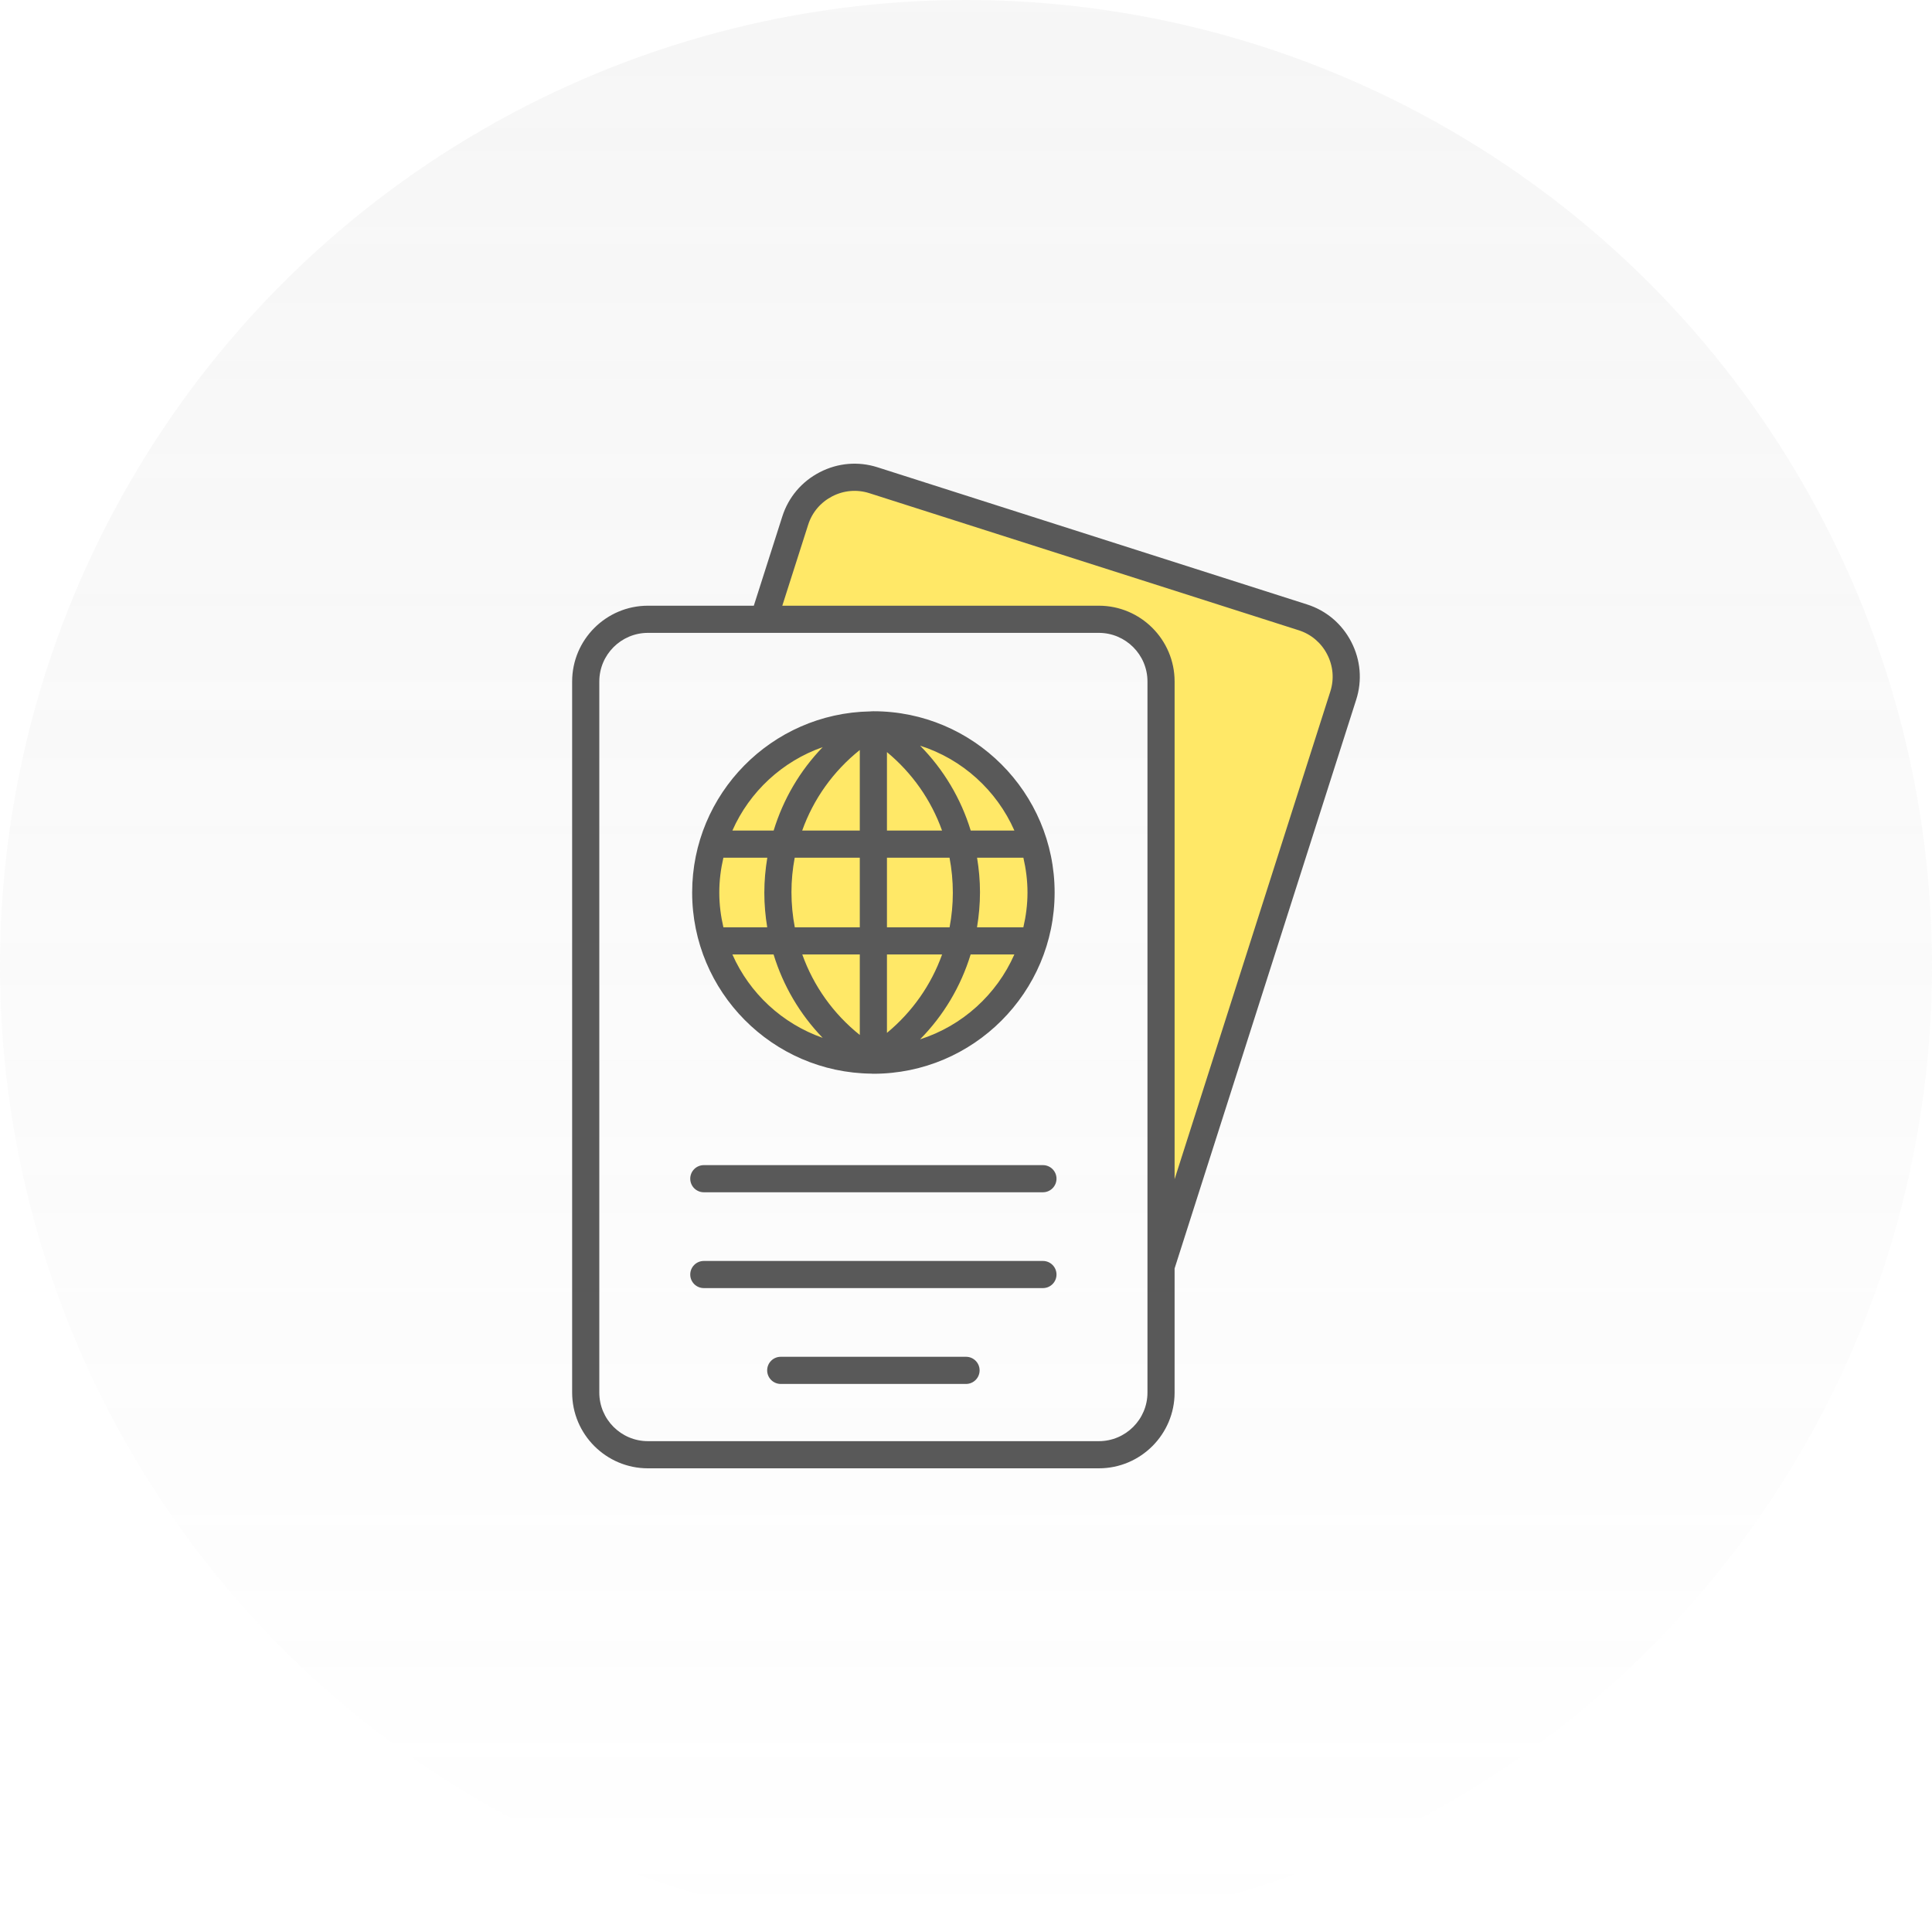 <svg width="70" height="70" viewBox="0 0 70 70" fill="none" xmlns="http://www.w3.org/2000/svg">
<circle opacity="0.1" cx="35" cy="35" r="35" fill="url(#paint0_linear_573_857)"/>
<path d="M44.1 39.9L42 44.1V26.6V23.8L39.9 22.4H28L29.4 17.5H30.8L47.6 22.4L49 24.5L44.1 39.9Z" fill="#FFE867"/>
<path d="M37.798 32.9C37.798 36.38 34.978 37.8 31.498 37.8C28.019 37.8 25.898 36.38 25.898 32.9C25.898 29.421 28.019 26.6 31.498 26.6C34.978 26.6 37.798 29.421 37.798 32.9Z" fill="#FFE867"/>
<path d="M31.579 38.9C31.581 38.901 31.583 38.901 31.585 38.901C31.59 38.901 31.595 38.903 31.599 38.903C31.599 38.903 31.599 38.903 31.6 38.903C31.6 38.903 31.6 38.903 31.6 38.903C31.603 38.903 31.606 38.902 31.609 38.902C31.621 38.902 31.632 38.904 31.644 38.904H31.644H31.644H31.645C35.266 38.904 38.211 35.958 38.211 32.337C38.211 28.715 35.266 25.77 31.645 25.77C31.638 25.77 31.631 25.771 31.624 25.771C31.616 25.77 31.608 25.771 31.6 25.771C31.584 25.772 31.568 25.772 31.552 25.774C31.543 25.775 31.534 25.774 31.525 25.776C27.96 25.84 25.078 28.756 25.078 32.337C25.078 35.936 27.988 38.865 31.579 38.9ZM26.536 34.582H28.028C28.375 35.713 28.98 36.747 29.807 37.603C28.344 37.091 27.158 35.99 26.536 34.582ZM37.228 32.337C37.228 32.771 37.173 33.192 37.078 33.598H35.399C35.468 33.182 35.507 32.757 35.507 32.324C35.507 31.901 35.468 31.484 35.401 31.076H37.079C37.173 31.482 37.228 31.902 37.228 32.337ZM34.523 32.349C34.523 32.774 34.482 33.191 34.405 33.598H32.136V31.076H34.403C34.482 31.489 34.523 31.915 34.523 32.349ZM29.068 34.582H31.152V37.499C30.189 36.729 29.475 35.721 29.068 34.582ZM32.136 37.423V34.582H34.134C33.74 35.682 33.056 36.662 32.136 37.423ZM32.136 30.092V27.25C33.054 28.01 33.737 28.989 34.132 30.092H32.136ZM31.152 27.174V30.092H29.065C29.472 28.955 30.186 27.946 31.152 27.174ZM31.152 31.076V33.598H28.797C28.718 33.184 28.676 32.758 28.676 32.324C28.676 31.9 28.717 31.482 28.794 31.076H31.152ZM27.798 33.598H26.21C26.116 33.192 26.061 32.771 26.061 32.337C26.061 31.902 26.116 31.482 26.21 31.076H27.801C27.732 31.491 27.693 31.916 27.693 32.349C27.693 32.773 27.731 33.19 27.798 33.598ZM33.337 37.656C34.189 36.791 34.814 35.74 35.168 34.582H36.752C36.111 36.037 34.867 37.168 33.337 37.656ZM36.753 30.092H35.171C34.817 28.936 34.192 27.884 33.338 27.018C34.868 27.506 36.111 28.637 36.753 30.092ZM29.808 27.07C28.982 27.925 28.378 28.958 28.031 30.092H26.536C27.158 28.683 28.345 27.582 29.808 27.07ZM48.96 23.258C48.623 22.604 48.054 22.122 47.358 21.9L31.795 16.931C31.099 16.708 30.355 16.771 29.702 17.109C29.049 17.446 28.567 18.015 28.345 18.711L27.312 21.946H23.476C21.962 21.946 20.73 23.177 20.73 24.691V50.455C20.73 51.969 21.962 53.2 23.476 53.2H39.813C41.327 53.2 42.558 51.969 42.558 50.455V45.958L49.138 25.35C49.361 24.654 49.297 23.911 48.96 23.258ZM41.575 50.455C41.575 51.426 40.784 52.216 39.813 52.216H23.476C22.504 52.216 21.714 51.426 21.714 50.455V24.691C21.714 23.72 22.505 22.93 23.476 22.93H39.813C40.784 22.93 41.575 23.72 41.575 24.691V50.455ZM48.201 25.051L42.558 42.724V24.691C42.558 23.177 41.327 21.946 39.813 21.946H28.344L29.282 19.01C29.424 18.564 29.734 18.2 30.153 17.983C30.573 17.766 31.049 17.726 31.496 17.868L47.059 22.837C47.505 22.98 47.87 23.289 48.086 23.709C48.303 24.128 48.344 24.605 48.201 25.051ZM38.279 42.706C38.279 42.978 38.059 43.198 37.787 43.198H25.501C25.229 43.198 25.009 42.978 25.009 42.706C25.009 42.435 25.229 42.215 25.501 42.215H37.788C38.059 42.215 38.279 42.435 38.279 42.706ZM38.279 46.179C38.279 46.45 38.059 46.67 37.787 46.67H25.501C25.229 46.67 25.009 46.45 25.009 46.179C25.009 45.907 25.229 45.687 25.501 45.687H37.788C38.059 45.687 38.279 45.907 38.279 46.179ZM35.493 49.651C35.493 49.922 35.273 50.143 35.001 50.143H28.288C28.016 50.143 27.796 49.922 27.796 49.651C27.796 49.379 28.016 49.159 28.288 49.159H35.001C35.273 49.159 35.493 49.379 35.493 49.651Z" fill="#595959"/>
<defs>
<linearGradient id="paint0_linear_573_857" x1="35" y1="0" x2="35" y2="70" gradientUnits="userSpaceOnUse">
<stop stop-color="#A6A6A6"/>
<stop offset="1" stop-color="#A6A6A6" stop-opacity="0"/>
</linearGradient>
</defs>
</svg>
